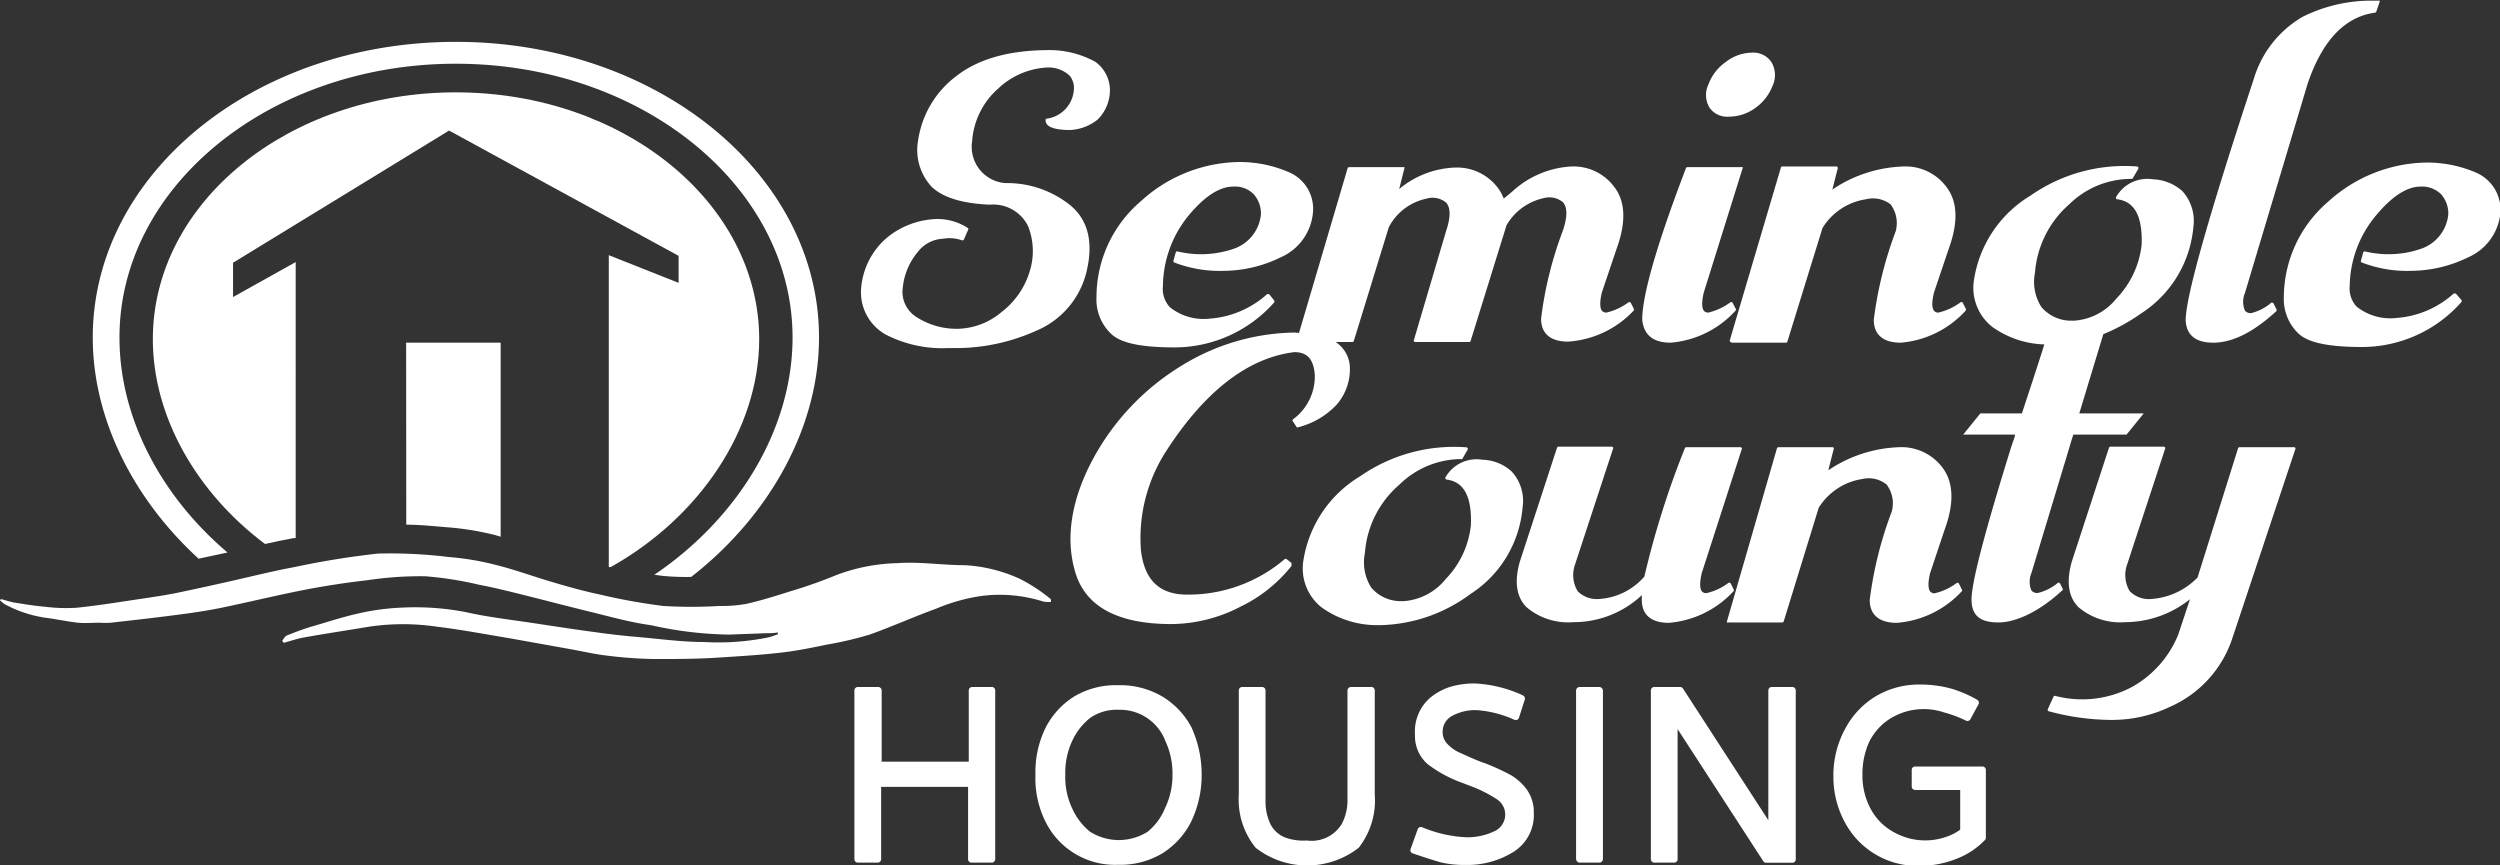 <svg id="Layer_1" data-name="Layer 1" xmlns="http://www.w3.org/2000/svg" viewBox="0 0 185.16 64.1">
  <rect x="0" y="0" width="185.16" height="64.1" fill="#333333" stroke="none"/>
  <title>SCHAFL-WhiteLogo</title>
  <g>
    <path d="M14.71,41.38l2.14-.46c-4.94-4.19-8-10-8-15.89C8.82,13.81,20,4.72,33.76,4.72S58.7,13.81,58.7,25c0,6.74-4,13.36-10.24,17.57l.6.08a18.87,18.87,0,0,0,2.13.08C57,38.21,60.66,31.64,60.66,25c0-12.1-12-21.9-26.9-21.9S6.87,12.86,6.87,25C6.87,31,9.86,36.94,14.71,41.38Z" style="fill: #fff"/>
    <path d="M30.09,38.86c1.05,0,2.1.12,3.14.2a20.93,20.93,0,0,1,3.44.57l.41.12V25.38h-7Z" style="fill: #fff"/>
    <path d="M73.49,50.88H72a.26.26,0,0,0-.25.26v5.27H65.3V51.14a.26.26,0,0,0-.26-.26h-1.5a.26.26,0,0,0-.26.26v12.5a.26.26,0,0,0,.26.25H65a.26.26,0,0,0,.26-.25V58.28h6.44v5.36a.25.25,0,0,0,.25.25h1.5a.26.26,0,0,0,.26-.25V51.14A.26.26,0,0,0,73.49,50.88Z" style="fill: #fff"/>
    <path d="M86.09,51.59h0a6.15,6.15,0,0,0-3.28-.84,6,6,0,0,0-3.26.84,5.87,5.87,0,0,0-2.1,2.29,7.43,7.43,0,0,0-.76,3.51,7.2,7.2,0,0,0,.75,3.48,5.74,5.74,0,0,0,5.37,3.18,6.07,6.07,0,0,0,3.28-.85,5.88,5.88,0,0,0,2.13-2.34A8,8,0,0,0,89,57.39a8.45,8.45,0,0,0-.75-3.51A5.87,5.87,0,0,0,86.09,51.59Zm.19,8.28A4.34,4.34,0,0,1,85,61.6a4,4,0,0,1-4.27,0,4.72,4.72,0,0,1-1.33-1.75,5.4,5.4,0,0,1-.5-2.47,5.53,5.53,0,0,1,.5-2.48,4.67,4.67,0,0,1,1.33-1.72,3.44,3.44,0,0,1,2.12-.61,3.59,3.59,0,0,1,3.47,2.33,5.71,5.71,0,0,1,.52,2.48A5.61,5.61,0,0,1,86.28,59.87Z" style="fill: #fff"/>
    <path d="M101.53,50.88h-1.47a.26.26,0,0,0-.26.26v8.09A3.78,3.78,0,0,1,99.39,61a2.61,2.61,0,0,1-2.61,1.25A3.82,3.82,0,0,1,95.11,62a2.11,2.11,0,0,1-1-.93,3.91,3.91,0,0,1-.38-1.79V51.14a.26.26,0,0,0-.26-.26H92a.26.26,0,0,0-.25.26v7.73A5.66,5.66,0,0,0,93,62.79a6.21,6.21,0,0,0,7.63,0,5.66,5.66,0,0,0,1.19-3.92V51.14A.26.26,0,0,0,101.53,50.88Z" style="fill: #fff"/>
    <path d="M111.89,57.4a17.6,17.6,0,0,0-1.9-.87c-.19-.06-.4-.14-.64-.24-.58-.24-1-.44-1.36-.6a2.88,2.88,0,0,1-.81-.61,1.24,1.24,0,0,1-.33-.87,1.31,1.31,0,0,1,.65-1.16,3.55,3.55,0,0,1,1.94-.45,8.15,8.15,0,0,1,2.72.71.26.26,0,0,0,.21,0,.24.24,0,0,0,.13-.15l.43-1.34a.27.27,0,0,0-.14-.32,9.62,9.62,0,0,0-3.53-.88,6.35,6.35,0,0,0-1.78.23,4.39,4.39,0,0,0-1.47.76,3.28,3.28,0,0,0-1.21,2.77,2.77,2.77,0,0,0,.93,2.21A9.63,9.63,0,0,0,108.35,58l.52.2a9.8,9.8,0,0,1,2,1,1.35,1.35,0,0,1-.16,2.35h0a4.59,4.59,0,0,1-2.15.46,9.63,9.63,0,0,1-3.23-.74.28.28,0,0,0-.2,0,.24.24,0,0,0-.13.15l-.52,1.45a.23.23,0,0,0,0,.2.25.25,0,0,0,.14.13c.93.32,1.63.54,2.09.67a7.43,7.43,0,0,0,1.79.19,6.47,6.47,0,0,0,3.57-.95,3.22,3.22,0,0,0,1.53-2.88,2.9,2.9,0,0,0-.53-1.77A4,4,0,0,0,111.89,57.4Z" style="fill: #fff"/>
    <rect x="116.73" y="50.88" width="1.99" height="13.01" rx="0.26" style="fill: #fff"/>
    <path d="M132.77,50.88h-1.54a.26.26,0,0,0-.26.26v9.61L124.65,51a.27.27,0,0,0-.22-.12h-1.9a.26.26,0,0,0-.26.26v12.5a.26.26,0,0,0,.26.25H124a.25.25,0,0,0,.25-.25V54l6.35,9.79a.26.26,0,0,0,.21.11h1.93a.25.25,0,0,0,.26-.25V51.14A.26.26,0,0,0,132.77,50.88Z" style="fill: #fff"/>
    <path d="M146.84,56.77h-5a.25.25,0,0,0-.25.26v1.22a.26.26,0,0,0,.25.26h3.34v2.94a3.85,3.85,0,0,1-1.13.56,4.72,4.72,0,0,1-2.7.07,5.19,5.19,0,0,1-1.2-.51,4.26,4.26,0,0,1-1.6-1.66,5.19,5.19,0,0,1-.61-2.54,5.69,5.69,0,0,1,.5-2.42A4.27,4.27,0,0,1,140,53.22a4.72,4.72,0,0,1,4-.45,8.66,8.66,0,0,1,1.6.6.25.25,0,0,0,.34-.11l.59-1.09a.25.25,0,0,0-.09-.34,8.76,8.76,0,0,0-2-.85,8.87,8.87,0,0,0-2.27-.28,6.22,6.22,0,0,0-3.26.88A6.15,6.15,0,0,0,136.65,54a7.13,7.13,0,0,0-.86,3.53,7,7,0,0,0,.82,3.32,6.08,6.08,0,0,0,5.46,3.28,7.47,7.47,0,0,0,3.12-.64A5.84,5.84,0,0,0,147,62.23a.25.25,0,0,0,.08-.18V57A.26.26,0,0,0,146.84,56.77Z" style="fill: #fff"/>
    <path d="M45.09,18.9V42l.14,0c6.57-3.67,11-10.21,11-16.89C56.21,15,46.16,6.84,33.76,6.84S11.32,15,11.32,25.12c0,5.73,3.24,11.37,8.31,15.17.71-.16,1.42-.31,2.14-.44l.13,0V19.41L17.26,22V19.46l16-9.79,17,9.28v2Z" style="fill: #fff"/>
    <path d="M65.6,24.78a9.14,9.14,0,0,0,4.58,1h.71a14.47,14.47,0,0,0,5.87-1.29,6.34,6.34,0,0,0,3.73-4.44c.5-2.16.08-3.8-1.26-4.88a7.49,7.49,0,0,0-4.77-1.61A2.69,2.69,0,0,1,72,10.47a5.7,5.7,0,0,1,1.92-3.9A5.7,5.7,0,0,1,77.55,5a2.29,2.29,0,0,1,1.69.62,1.51,1.51,0,0,1,.28,1.17,2.32,2.32,0,0,1-2,2,.1.1,0,0,0-.08.11c0,.47.56.71,1.74.73a3.5,3.5,0,0,0,2.12-.78,3.05,3.05,0,0,0,.9-2,2.58,2.58,0,0,0-1.09-2.28,7.06,7.06,0,0,0-3.37-.86h0c-3,0-5.31.66-6.93,1.94A7.26,7.26,0,0,0,68,10.39a4,4,0,0,0,1,3.44c.82.8,2.27,1.24,4.3,1.33a2.88,2.88,0,0,1,2.84,1.58,5,5,0,0,1,.12,3.37,5.93,5.93,0,0,1-2.08,3A5.18,5.18,0,0,1,71,24.35h-.06a5.44,5.44,0,0,1-3-.83,2.2,2.2,0,0,1-1.07-2.27,4.84,4.84,0,0,1,1.09-2.57,2.51,2.51,0,0,1,1.92-1,2.61,2.61,0,0,1,1.36.12.13.13,0,0,0,.15-.06l.31-.71a.11.11,0,0,0,0-.13,4.11,4.11,0,0,0-2.75-.65h0a6.09,6.09,0,0,0-3.23,1.33,5.49,5.49,0,0,0-1.94,3.76A3.59,3.59,0,0,0,65.6,24.78Z" style="fill: #fff"/>
    <path d="M82.3,24.73c.72.69,2.26,1,4.7,1a9.86,9.86,0,0,0,7.37-3.33.14.14,0,0,0,0-.15L94,21.79a.09.09,0,0,0-.08,0,.08.08,0,0,0-.08,0,7.1,7.1,0,0,1-4.26,1.81,4,4,0,0,1-2.94-.85,2,2,0,0,1-.51-1.56A8.39,8.39,0,0,1,88,16c1.19-1.44,2.31-2.18,3.34-2.18a1.94,1.94,0,0,1,1.52.57,2.15,2.15,0,0,1,.53,1.5,3,3,0,0,1-2,2.53,7.43,7.43,0,0,1-4.18.2.11.11,0,0,0-.13.08l-.17.61a.11.11,0,0,0,.06.13,9.34,9.34,0,0,0,3.66.62,9.7,9.7,0,0,0,4.22-1,4,4,0,0,0,2.39-3.29,2.94,2.94,0,0,0-1.74-3A9.15,9.15,0,0,0,91.72,12a11,11,0,0,0-7.22,2.9A9.33,9.33,0,0,0,81.21,22,3.5,3.5,0,0,0,82.3,24.73Z" style="fill: #fff"/>
    <path d="M128.06,8.64A3.32,3.32,0,0,0,130,8a3.6,3.6,0,0,0,1.29-1.66,1.87,1.87,0,0,0-.08-1.72,1.61,1.61,0,0,0-1.47-.72,3.23,3.23,0,0,0-1.92.69,3.51,3.51,0,0,0-1.29,1.67,1.82,1.82,0,0,0,.08,1.71A1.6,1.6,0,0,0,128.06,8.64Z" style="fill: #fff"/>
    <path d="M123.74,25.38A7.3,7.3,0,0,0,128.55,23a.12.12,0,0,0,0-.14l-.22-.42a.11.11,0,0,0-.07-.06.1.1,0,0,0-.09,0,4.47,4.47,0,0,1-1.64.77.4.4,0,0,1-.34-.14c-.11-.15-.2-.5,0-1.35l2.87-9.18a.11.11,0,0,0,0-.1.11.11,0,0,0-.09,0h-4a.12.12,0,0,0-.1.07c-2.15,5.64-3.24,9.41-3.24,11.23C121.75,24.81,122.43,25.38,123.74,25.38Z" style="fill: #fff"/>
    <path d="M128.19,25.33a.11.11,0,0,0,.09.05h4a.1.1,0,0,0,.1-.08l2.6-8.41a4.56,4.56,0,0,1,3.22-2.13,2.14,2.14,0,0,1,1.83.38,2.32,2.32,0,0,1,.37,2,28.63,28.63,0,0,0-1.62,6.54c0,1.13.72,1.7,2,1.7A7.3,7.3,0,0,0,145.59,23a.14.14,0,0,0,0-.14l-.21-.42a.13.13,0,0,0-.07-.06.1.1,0,0,0-.09,0,4.47,4.47,0,0,1-1.65.77.39.39,0,0,1-.33-.14c-.12-.15-.21-.5,0-1.35l1.1-3.26c.69-1.9.65-3.41-.12-4.47a3.76,3.76,0,0,0-3.23-1.6,9.92,9.92,0,0,0-5.28,1.71l.4-1.57a.11.11,0,0,0-.11-.14h-4a.1.1,0,0,0-.1.08l-3.78,12.78A.1.1,0,0,0,128.19,25.33Z" style="fill: #fff"/>
    <path d="M163.92,25.38c1.44,0,3-.79,4.68-2.34a.14.14,0,0,0,0-.14l-.21-.42a.12.12,0,0,0-.08-.06.14.14,0,0,0-.09,0,3.62,3.62,0,0,1-1.49.77.55.55,0,0,1-.46-.18,1.66,1.66,0,0,1,0-1.31L170.9,6.24c1.08-3.23,2.77-5,5-5.3A.12.12,0,0,0,176,.86l.24-.71a.12.12,0,0,0,0-.1.12.12,0,0,0-.09,0h-.28a11.43,11.43,0,0,0-5.32,1.19,7.93,7.93,0,0,0-3.62,4.59h0c-3.35,10.15-5.05,16.17-5.05,17.89C161.93,24.81,162.61,25.38,163.92,25.38Z" style="fill: #fff"/>
    <path d="M183.42,12.8a9.15,9.15,0,0,0-3.76-.76,11.05,11.05,0,0,0-7.23,2.9A9.36,9.36,0,0,0,169.15,22a3.53,3.53,0,0,0,1.08,2.7c.73.69,2.27,1,4.71,1a9.82,9.82,0,0,0,7.36-3.33.11.11,0,0,0,0-.15l-.41-.48a.09.09,0,0,0-.07,0s-.06,0-.09,0a7.08,7.08,0,0,1-4.25,1.81,4,4,0,0,1-2.95-.85,2,2,0,0,1-.5-1.56A8.33,8.33,0,0,1,175.94,16c1.19-1.44,2.31-2.18,3.34-2.18a2,2,0,0,1,1.52.57,2.15,2.15,0,0,1,.53,1.5,3,3,0,0,1-2,2.53,7.39,7.39,0,0,1-4.17.2.11.11,0,0,0-.13.08l-.17.61a.1.1,0,0,0,.06.13,9.32,9.32,0,0,0,3.65.62,9.78,9.78,0,0,0,4.23-1,4,4,0,0,0,2.39-3.29A3,3,0,0,0,183.42,12.8Z" style="fill: #fff"/>
    <path d="M95.91,24.63a16.34,16.34,0,0,0-8.44,2.48,18.22,18.22,0,0,0-6.58,7c-1.58,3-2,5.85-1.23,8.34s3.15,3.77,7.08,3.77h.05a11.24,11.24,0,0,0,5.11-1.3,10.78,10.78,0,0,0,3.75-3,.14.14,0,0,0,0-.07v-.07a.18.18,0,0,0,0-.09l-.36-.28a.12.12,0,0,0-.14,0,11,11,0,0,1-7.22,2.63c-2.06,0-3.18-1.08-3.43-3.31a11.88,11.88,0,0,1,1.72-7.08c2.9-4.59,6.15-7.14,9.64-7.57,1,0,1.45.57,1.52,1.73a3.93,3.93,0,0,1-1.62,3.25.1.1,0,0,0,0,.15l.28.43a.1.1,0,0,0,.12,0,5.88,5.88,0,0,0,2.82-1.65,4,4,0,0,0,1-2.66,2.33,2.33,0,0,0-1.06-2h1.24a.11.11,0,0,0,.11-.08l2.59-8.42a4.09,4.09,0,0,1,2.8-2.12,1.57,1.57,0,0,1,1.45.3c.33.37.34,1.07,0,2.08l-2.39,8.09a.09.09,0,0,0,0,.1.12.12,0,0,0,.09.05h4a.11.11,0,0,0,.11-.08l2.66-8.57a4.2,4.2,0,0,1,2.73-2,1.57,1.57,0,0,1,1.45.3c.33.37.34,1.07,0,2.08a28,28,0,0,0-1.62,6.54c0,1.13.72,1.7,2,1.7A7.3,7.3,0,0,0,121,23a.14.14,0,0,0,0-.14l-.21-.42a.13.13,0,0,0-.07-.06.1.1,0,0,0-.09,0,4.47,4.47,0,0,1-1.65.77.43.43,0,0,1-.34-.14c-.11-.15-.2-.5,0-1.35l1.1-3.26c.69-1.9.65-3.41-.12-4.47a3.76,3.76,0,0,0-3.23-1.6,7,7,0,0,0-4.4,1.87l-.62.51A3,3,0,0,0,111,14a3.78,3.78,0,0,0-3.23-1.59A6.84,6.84,0,0,0,103.63,14l.38-1.52a.12.12,0,0,0,0-.1.13.13,0,0,0-.09,0h-4a.12.12,0,0,0-.11.08l-3.6,12.2Z" style="fill: #fff"/>
    <path d="M112.77,37.57a3.22,3.22,0,0,0-.8-2.64,3.35,3.35,0,0,0-2.18-.88,2.65,2.65,0,0,0-2.73,1.3.11.11,0,0,0,0,.11.1.1,0,0,0,.08.06c1.29.16,1.88,1.27,1.8,3.37a6.72,6.72,0,0,1-1.87,4A4.39,4.39,0,0,1,104,44.52h-.12a2.86,2.86,0,0,1-2.32-1,3.5,3.5,0,0,1-.47-2.56,7.39,7.39,0,0,1,2.56-5.07A6.59,6.59,0,0,1,108.2,34a.09.09,0,0,0,.1,0l.4-.7a.11.11,0,0,0,0-.11.15.15,0,0,0-.09-.06,12.2,12.2,0,0,0-7.88,2.15,8.86,8.86,0,0,0-4.18,6.14A3.68,3.68,0,0,0,97.9,45a7.06,7.06,0,0,0,3.93,1.3h.42A11.58,11.58,0,0,0,108.9,44,8.47,8.47,0,0,0,112.77,37.57Z" style="fill: #fff"/>
    <path d="M128.4,43.78a.13.13,0,0,0,0-.13l-.21-.43a.13.13,0,0,0-.07-.06.14.14,0,0,0-.09,0,4.28,4.28,0,0,1-1.65.77.43.43,0,0,1-.34-.14c-.11-.15-.2-.5,0-1.35L129,33.27a.09.09,0,0,0,0-.1.11.11,0,0,0-.09-.05H124.9a.12.12,0,0,0-.11.07,65.43,65.43,0,0,0-3,9.51,4.82,4.82,0,0,1-3.31,1.66,2,2,0,0,1-1.63-.57,2.32,2.32,0,0,1-.19-2l2.81-8.56a.12.12,0,0,0,0-.1.14.14,0,0,0-.1-.05h-3.94a.12.12,0,0,0-.11.08l-2.75,8.42c-.43,1.5-.26,2.64.49,3.39a4.76,4.76,0,0,0,3.46,1.11,7.37,7.37,0,0,0,5.08-2c0,.12,0,.24,0,.35,0,1.13.72,1.7,2,1.7A7.32,7.32,0,0,0,128.4,43.78Z" style="fill: #fff"/>
    <path d="M139.73,35.89a2.3,2.3,0,0,1,.38,2,28.29,28.29,0,0,0-1.63,6.54c0,1.13.73,1.7,2,1.7a7.3,7.3,0,0,0,4.82-2.34.1.1,0,0,0,0-.13l-.21-.43a.11.11,0,0,0-.07-.06.14.14,0,0,0-.09,0,4.27,4.27,0,0,1-1.64.77.4.4,0,0,1-.34-.14c-.11-.15-.2-.5,0-1.35l1.09-3.26c.69-1.9.65-3.4-.11-4.47a3.79,3.79,0,0,0-3.23-1.6,10,10,0,0,0-5.29,1.71l.4-1.57a.1.1,0,0,0,0-.09.11.11,0,0,0-.09-.05h-4a.12.12,0,0,0-.11.08L127.91,46a.12.12,0,0,0,0,.1.11.11,0,0,0,.09,0h4a.12.12,0,0,0,.11-.08l2.59-8.41a4.61,4.61,0,0,1,3.22-2.13A2.1,2.1,0,0,1,139.73,35.89Z" style="fill: #fff"/>
    <path d="M152.79,43.65l-.21-.43a.13.13,0,0,0-.07-.06.1.1,0,0,0-.09,0,3.58,3.58,0,0,1-1.5.76.56.56,0,0,1-.46-.18,1.66,1.66,0,0,1,0-1.31l2.81-9.3c.11-.37.16-.55.29-.94h3.94l1.27-1.57H154l1.78-5.87a14,14,0,0,0,2.79-1.53,8.49,8.49,0,0,0,3.88-6.41,3.28,3.28,0,0,0-.81-2.65,3.45,3.45,0,0,0-2.18-.88,2.66,2.66,0,0,0-2.73,1.31.11.11,0,0,0,0,.11.1.1,0,0,0,.08.06c1.29.16,1.88,1.26,1.81,3.36a6.82,6.82,0,0,1-1.88,4,4.39,4.39,0,0,1-3.11,1.63h-.12a2.9,2.9,0,0,1-2.31-1,3.46,3.46,0,0,1-.48-2.56,7.48,7.48,0,0,1,2.56-5.08,6.53,6.53,0,0,1,4.59-1.86.1.1,0,0,0,.1-.06l.4-.69a.11.11,0,0,0,0-.11.11.11,0,0,0-.09-.06,12.14,12.14,0,0,0-7.88,2.15,8.84,8.84,0,0,0-4.18,6.14,3.68,3.68,0,0,0,1.35,3.6,7,7,0,0,0,3.84,1.29c-.23.78-1.66,5.11-1.66,5.11h-3.08l-1.27,1.57h3.84c0,.15-.13.45-.29.94-1.94,6.24-2.93,10-2.93,11.27s.73,1.7,2,1.7,3-.79,4.68-2.34A.13.13,0,0,0,152.79,43.65Z" style="fill: #fff"/>
    <path d="M169.87,33.12h-4a.12.12,0,0,0-.11.08l-3,9.57a5.27,5.27,0,0,1-3.38,1.59,2,2,0,0,1-1.64-.57,2.32,2.32,0,0,1-.19-2l2.81-8.56a.11.11,0,0,0-.1-.15h-3.95a.12.12,0,0,0-.11.08l-2.75,8.42c-.43,1.5-.26,2.64.49,3.39a4.78,4.78,0,0,0,3.46,1.11,7.74,7.74,0,0,0,4.8-1.7L161.33,47a7.78,7.78,0,0,1-3.41,3.87,7.86,7.86,0,0,1-5.7.67.11.11,0,0,0-.13.06l-.42.92a.09.09,0,0,0,0,.1.11.11,0,0,0,.07.06,18.09,18.09,0,0,0,4.55.64,10,10,0,0,0,4.49-1,8.41,8.41,0,0,0,4.54-5L170,33.27a.09.09,0,0,0,0-.1A.12.12,0,0,0,169.87,33.12Z" style="fill: #fff"/>
    <path d="M77.84,44.58c0-.13,0-.23-.08-.26a12.36,12.36,0,0,0-2.25-1.46,11.27,11.27,0,0,0-4.05-1c-1.67,0-3.35-.27-5-.15a13.55,13.55,0,0,0-4.56.9,35,35,0,0,1-3.35,1.18c-1.07.34-2.15.68-3.25.93a10,10,0,0,1-2,.16,34.42,34.42,0,0,1-4.19,0,45.31,45.31,0,0,1-4.74-.86c-1.13-.24-2.25-.55-3.36-.88-1.44-.42-2.84-.94-4.29-1.3a19.94,19.94,0,0,0-3.44-.58A35.75,35.75,0,0,0,28,41a61.7,61.7,0,0,0-6.19,1c-1.52.28-3,.65-4.54,1s-2.83.63-4.26.93c-.8.16-1.61.28-2.42.4-1.63.24-3.25.51-4.89.68a12.24,12.24,0,0,1-2.34-.07c-.76-.06-1.53-.19-2.29-.31-.33-.06-.64-.17-1-.26L0,44.46a2.34,2.34,0,0,0,.35.29,9.07,9.07,0,0,0,3,1c.81.1,1.61.28,2.42.37.55.05,1.1,0,1.65,0a5.29,5.29,0,0,0,.79,0c1.6-.18,3.21-.36,4.81-.57,1.1-.14,2.21-.3,3.3-.52,2.08-.43,4.13-.93,6.21-1.34,1.55-.3,3.13-.54,4.7-.72a26.45,26.45,0,0,1,4.26-.29,25.87,25.87,0,0,1,4,.63c1.06.2,2.1.46,3.15.72,1.69.42,3.38.87,5.07,1.28,1.51.37,3,.79,4.53,1A28,28,0,0,0,54,47l2.69-.1c.31,0,.62,0,.92-.06l0,.14c-.24.08-.47.17-.71.23a18.57,18.57,0,0,1-4.76.34c-1.56,0-3.11-.21-4.67-.35-1.06-.09-2.11-.2-3.17-.35-1.67-.22-3.33-.48-5-.73s-3.24-.43-4.83-.79A19.75,19.75,0,0,0,29.83,45a17.67,17.67,0,0,0-3.31.44c-1.2.27-2.37.66-3.55,1-.59.18-1.16.4-1.73.63-.14.06-.23.25-.34.39l.12.15c.5-.14,1-.31,1.51-.4,1.61-.29,3.23-.53,4.84-.8a17.1,17.1,0,0,1,4.95,0c1.77.21,3.53.55,5.3.84l4.63.83c.91.16,1.81.38,2.73.48a31.5,31.5,0,0,0,3.5.25c1.54,0,3.08,0,4.62-.1s3.15-.19,4.71-.37c1.15-.13,2.3-.36,3.44-.6A26.17,26.17,0,0,0,64.41,47c1.66-.59,3.27-1.32,4.93-1.92a13.67,13.67,0,0,1,3.27-.93,10.63,10.63,0,0,1,4.68.41A3,3,0,0,0,77.84,44.58Z" style="fill: #fff"/>
  </g>
</svg>
